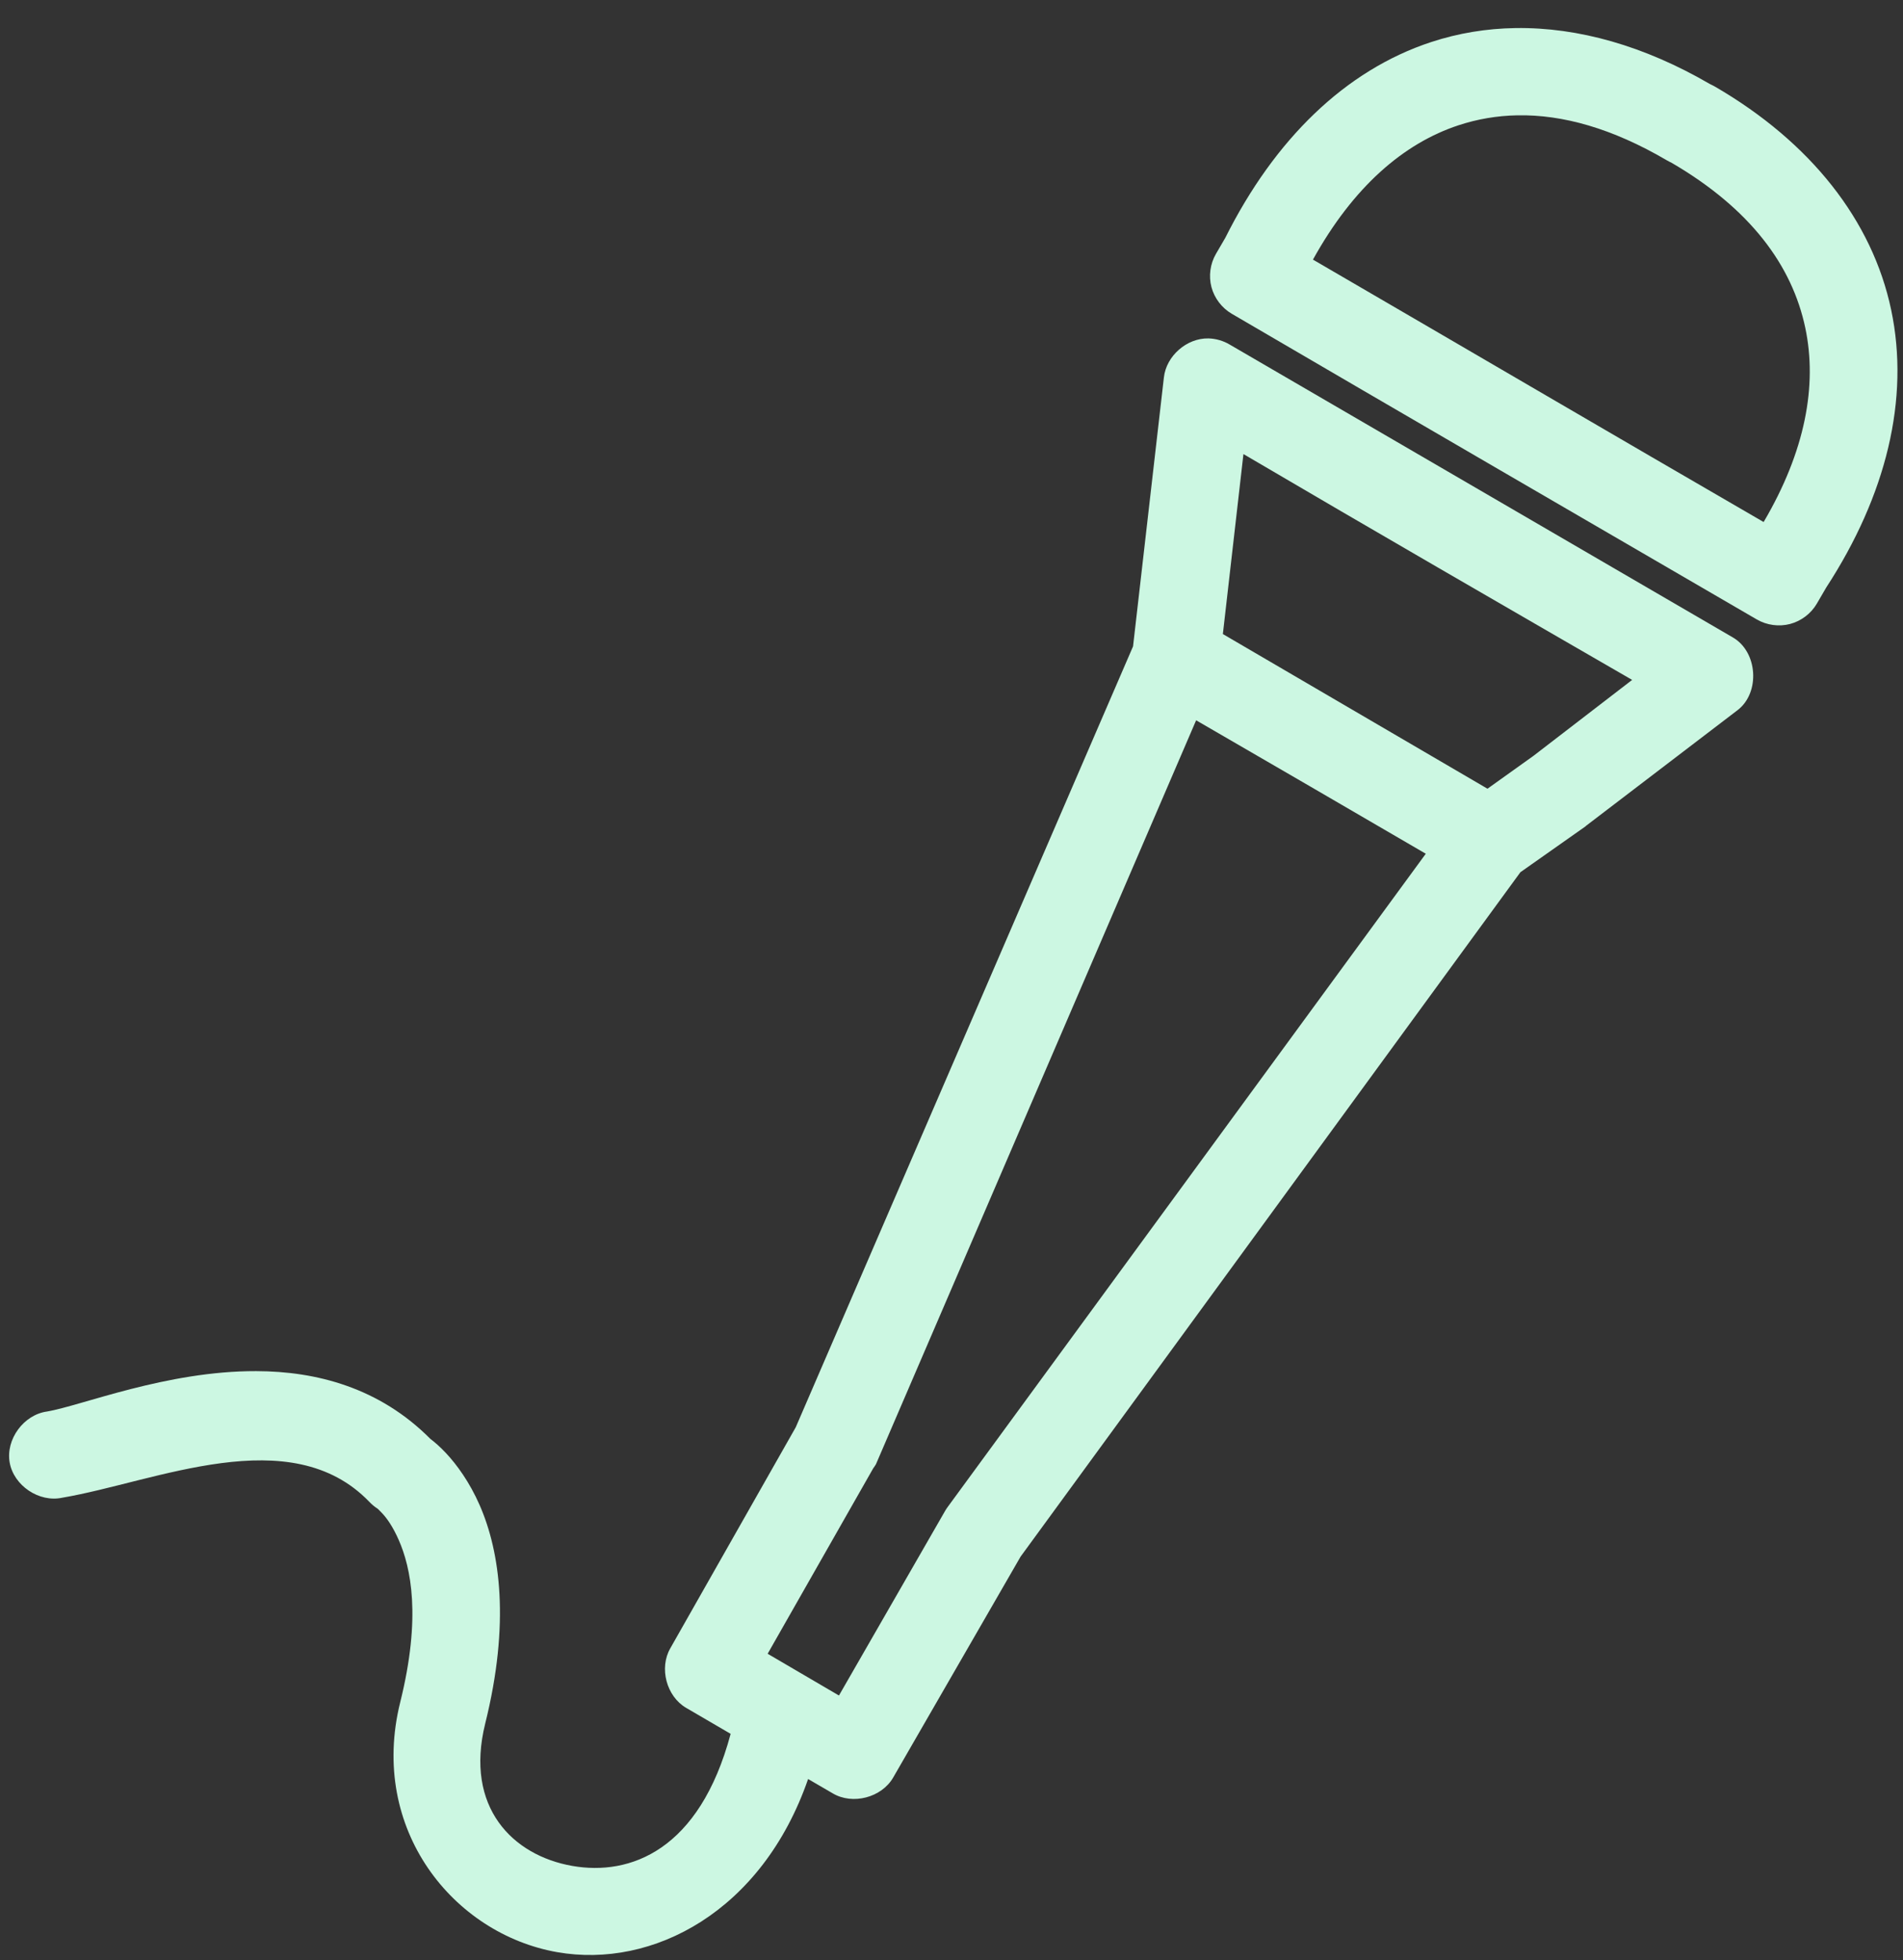 <svg width="100" height="103" viewBox="0 0 100 103" fill="none" xmlns="http://www.w3.org/2000/svg">
<rect x="0" y="0" width="100" height="103" fill="#333333" stroke="none"/>
<path fill-rule="evenodd" clip-rule="evenodd" d="M63.503 17.784C62.364 17.759 61.286 18.703 61.161 19.834L59.54 33.968L41.816 75.003L35.223 86.62C34.627 87.657 35.02 89.141 36.052 89.748L38.394 91.115C36.755 97.252 33.105 98.588 30.072 98.056C26.95 97.508 24.405 94.986 25.497 90.576C26.809 85.303 26.28 81.555 25.208 79.103C24.672 77.877 23.997 76.963 23.443 76.37C23.116 76.019 22.839 75.785 22.614 75.614C19.939 72.923 16.633 72.063 13.464 72.054C8.752 72.04 4.293 73.866 2.476 74.176C1.248 74.339 0.295 75.635 0.508 76.854C0.721 78.072 2.058 78.969 3.269 78.707C8.196 77.868 15.268 74.625 19.408 78.923C19.537 79.06 19.682 79.181 19.84 79.283C19.84 79.283 19.858 79.283 20.093 79.534C20.328 79.786 20.644 80.221 20.957 80.937C21.584 82.37 22.153 84.95 21.029 89.461C19.374 96.142 23.831 101.631 29.279 102.588C34.298 103.469 40.049 100.457 42.465 93.489L43.761 94.244C44.806 94.862 46.323 94.466 46.932 93.417L53.632 81.8L79.895 45.836L83.317 43.426C83.329 43.415 83.341 43.402 83.353 43.391L91.315 37.313C92.505 36.394 92.364 34.255 91.062 33.5C82.248 28.369 73.434 23.238 64.62 18.108C64.283 17.907 63.895 17.795 63.503 17.784ZM65.341 23.862C72.129 27.852 78.949 31.789 85.767 35.73L80.579 39.722L78.165 41.448C73.53 38.739 68.895 36.03 64.26 33.32L65.341 23.862ZM62.855 37.852C66.882 40.181 70.903 42.523 74.923 44.865L49.813 79.175C49.761 79.244 49.713 79.316 49.669 79.391L44.086 89.101L40.339 86.907L45.887 77.161C45.939 77.092 45.987 77.02 46.031 76.945L62.855 37.852Z" fill="#CCF7E2"/>
<path fill-rule="evenodd" clip-rule="evenodd" d="M79.631 1.475C78.114 1.498 76.632 1.742 75.209 2.209C70.687 3.694 66.971 7.334 64.39 12.494L63.896 13.342C63.593 13.863 63.506 14.505 63.66 15.088C63.814 15.67 64.207 16.185 64.728 16.489C73.923 21.867 83.11 27.196 92.318 32.553C92.84 32.856 93.484 32.944 94.068 32.79C94.652 32.636 95.169 32.243 95.472 31.722L95.971 30.866C99.115 26.036 100.366 20.966 99.378 16.282C98.386 11.576 95.142 7.473 90.128 4.557C90.088 4.534 90.048 4.513 90.008 4.492L89.837 4.407C86.42 2.419 82.94 1.424 79.631 1.475ZM79.74 6.06C82.113 6.016 84.726 6.744 87.591 8.426C87.633 8.451 87.677 8.474 87.72 8.496L87.824 8.548L87.85 8.561C91.987 10.978 94.175 13.956 94.866 17.232C95.503 20.254 94.868 23.71 92.676 27.433C84.763 22.848 76.897 18.239 68.994 13.643C71.106 9.826 73.755 7.532 76.65 6.581C77.631 6.259 78.661 6.08 79.74 6.06Z" fill="#CCF7E2"/>
</svg>
